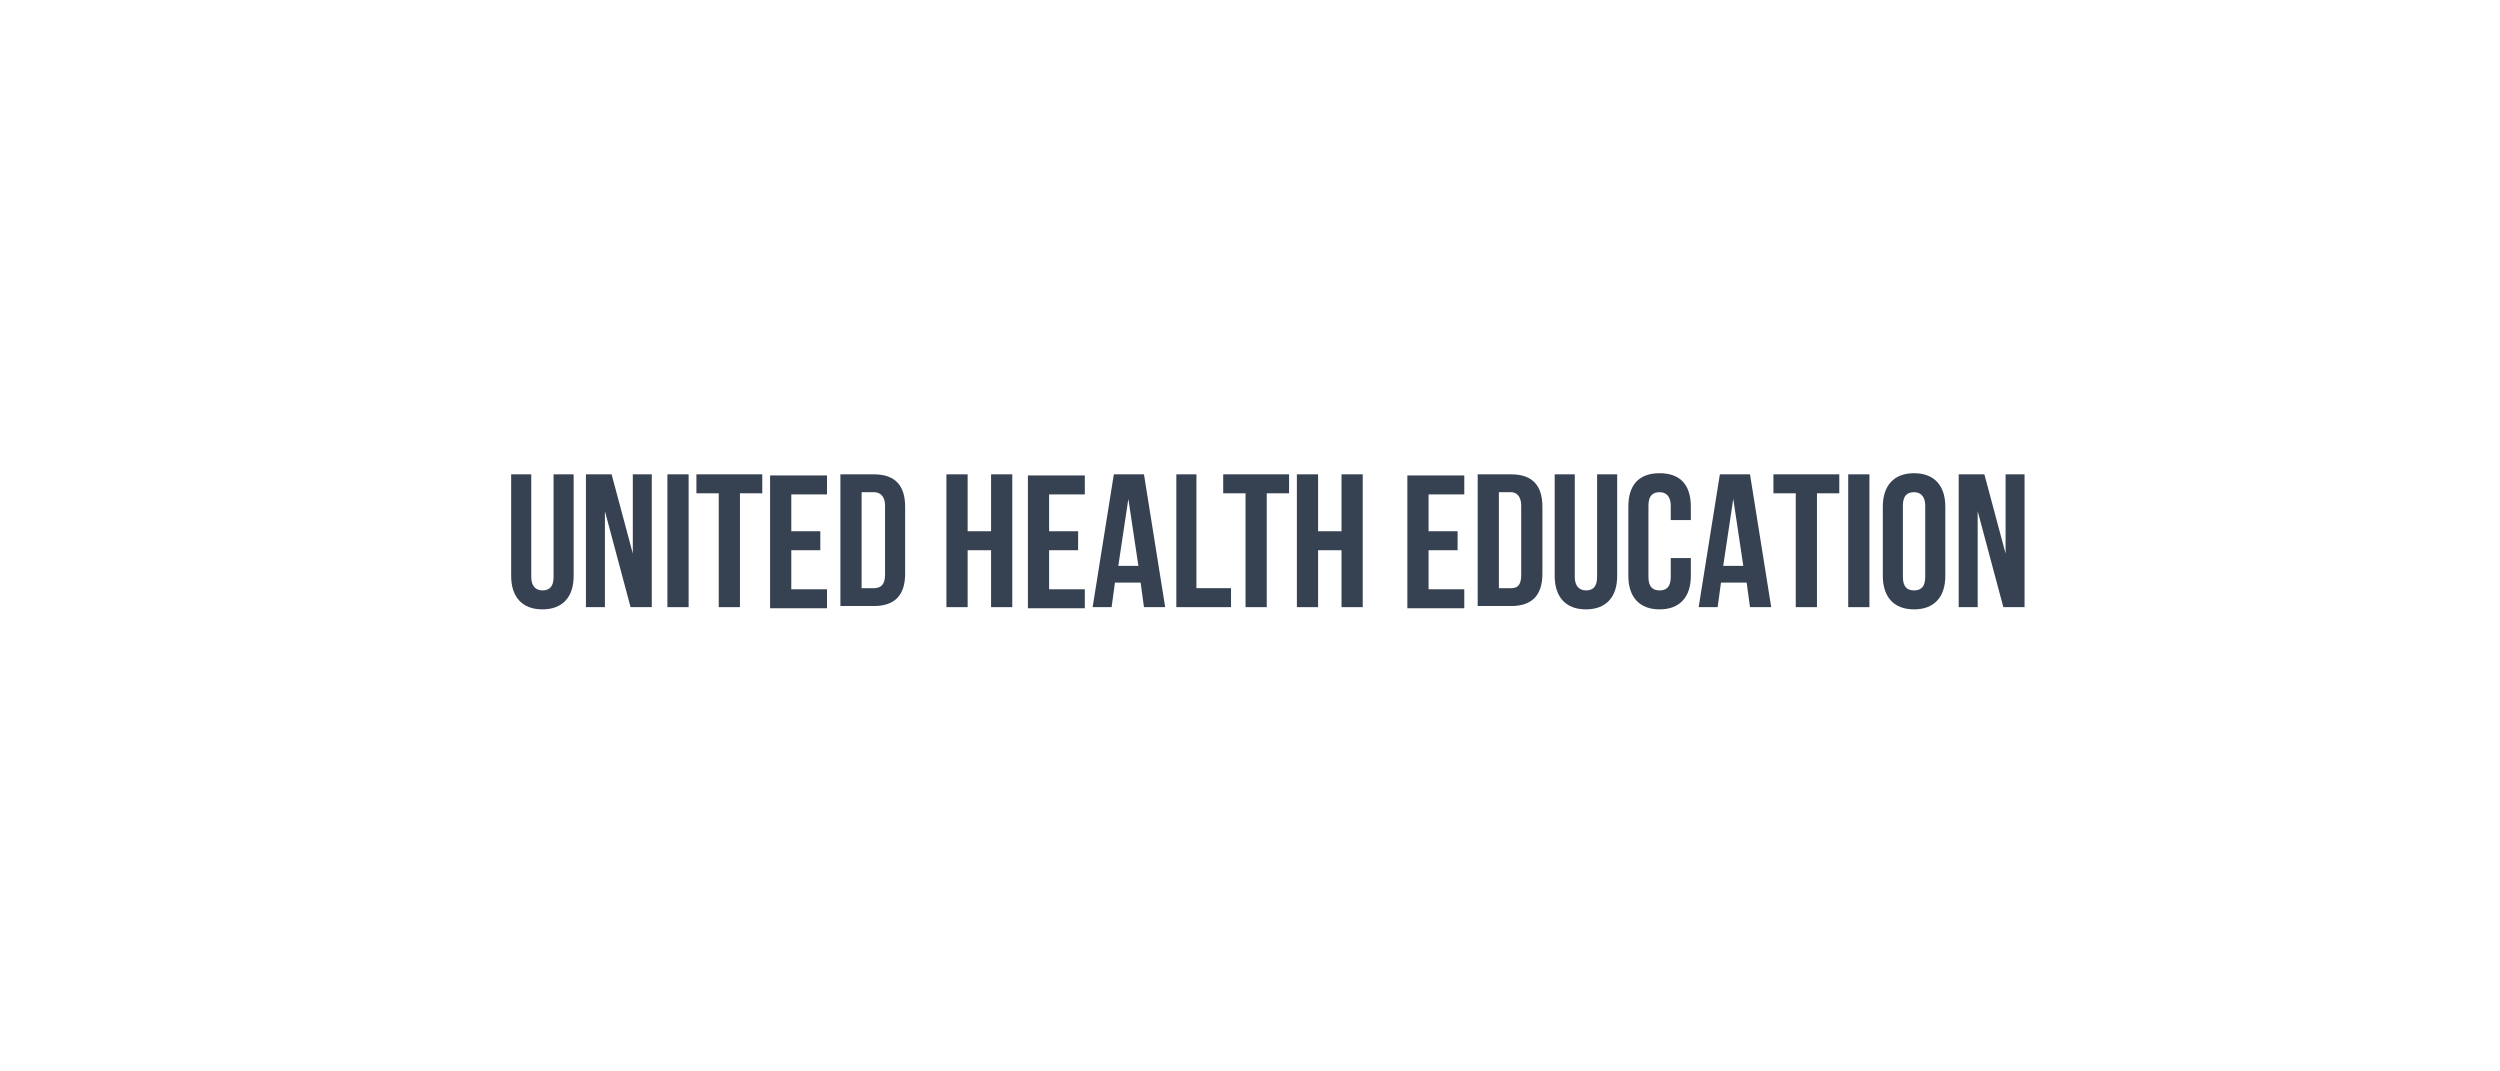 <?xml version="1.0" encoding="UTF-8"?>
<svg xmlns="http://www.w3.org/2000/svg" version="1.1" viewBox="0 0 224 96">
  <defs>
    <style>
      .cls-1 {
        fill: #364152;
      }
    </style>
  </defs>
  <!-- Generator: Adobe Illustrator 28.7.1, SVG Export Plug-In . SVG Version: 1.2.0 Build 142)  -->
  <g>
    <g id="Layer_1">
      <g id="Layer_1-2" data-name="Layer_1">
        <g>
          <path class="cls-1" d="M47.6,42.5v9.2c0,.8.4,1.2,1,1.2s1-.3,1-1.2v-9.2h1.8v9.1c0,1.9-1,3-2.8,3s-2.8-1.1-2.8-3v-9.1h1.9-.1Z"/>
          <path class="cls-1" d="M54.2,45.8v8.6h-1.7v-11.9h2.3l1.9,7.1v-7.1h1.7v11.9h-1.9s-2.3-8.6-2.3-8.6Z"/>
          <path class="cls-1" d="M59.8,42.5h1.9v11.9h-1.9v-11.9Z"/>
          <path class="cls-1" d="M62.5,42.5h5.8v1.7h-2v10.2h-1.9v-10.2h-2v-1.7h0Z"/>
          <path class="cls-1" d="M70.9,47.6h2.6v1.7h-2.6v3.5h3.2v1.7h-5.1v-11.9h5.1v1.7h-3.2v3.3Z"/>
          <path class="cls-1" d="M75.3,42.5h3c1.9,0,2.8,1,2.8,2.9v6c0,1.9-.9,2.9-2.8,2.9h-3v-11.9h0ZM77.2,44.2v8.5h1.1c.6,0,1-.3,1-1.2v-6.2c0-.8-.4-1.2-1-1.2h-1.1Z"/>
          <path class="cls-1" d="M86.7,54.4h-1.9v-11.9h1.9v5.1h2.1v-5.1h1.9v11.9h-1.9v-5.1h-2.1v5.1Z"/>
          <path class="cls-1" d="M94,47.6h2.6v1.7h-2.6v3.5h3.2v1.7h-5.1v-11.9h5.1v1.7h-3.2v3.3Z"/>
          <path class="cls-1" d="M104.4,54.4h-1.9l-.3-2.2h-2.3l-.3,2.2h-1.7l1.9-11.9h2.7s1.9,11.9,1.9,11.9ZM100.2,50.7h1.8l-.9-6-.9,6Z"/>
          <path class="cls-1" d="M105.3,42.5h1.9v10.2h3.1v1.7h-4.9v-11.9h0Z"/>
          <path class="cls-1" d="M109.7,42.5h5.8v1.7h-2v10.2h-1.9v-10.2h-2v-1.7h0Z"/>
          <path class="cls-1" d="M118.1,54.4h-1.9v-11.9h1.9v5.1h2.1v-5.1h1.9v11.9h-1.9v-5.1h-2.1v5.1Z"/>
          <path class="cls-1" d="M128,47.6h2.6v1.7h-2.6v3.5h3.2v1.7h-5.1v-11.9h5.1v1.7h-3.2v3.3Z"/>
          <path class="cls-1" d="M132.4,42.5h3c1.9,0,2.8,1,2.8,2.9v6c0,1.9-.9,2.9-2.8,2.9h-3v-11.9h0ZM134.3,44.2v8.5h1.1c.6,0,.9-.3.9-1.2v-6.2c0-.8-.4-1.2-.9-1.2h-1.1Z"/>
          <path class="cls-1" d="M141.1,42.5v9.2c0,.8.4,1.2,1,1.2s1-.3,1-1.2v-9.2h1.8v9.1c0,1.9-1,3-2.8,3s-2.8-1.1-2.8-3v-9.1h1.9,0Z"/>
          <path class="cls-1" d="M151.5,50v1.6c0,1.9-1,3-2.8,3s-2.8-1.1-2.8-3v-6.2c0-1.9.9-3,2.8-3s2.8,1.1,2.8,3v1.2h-1.8v-1.3c0-.8-.4-1.2-1-1.2s-1,.3-1,1.2v6.4c0,.9.4,1.2,1,1.2s1-.3,1-1.2v-1.7h1.8Z"/>
          <path class="cls-1" d="M158.7,54.4h-1.9l-.3-2.2h-2.3l-.3,2.2h-1.7l1.9-11.9h2.7l1.9,11.9h0ZM154.4,50.7h1.8l-.9-6-.9,6h0Z"/>
          <path class="cls-1" d="M159,42.5h5.8v1.7h-2v10.2h-1.9v-10.2h-2v-1.7h0Z"/>
          <path class="cls-1" d="M165.6,42.5h1.9v11.9h-1.9v-11.9Z"/>
          <path class="cls-1" d="M168.7,45.4c0-1.9,1-3,2.8-3s2.8,1.1,2.8,3v6.2c0,1.9-1,3-2.8,3s-2.8-1.1-2.8-3v-6.2ZM170.5,51.7c0,.9.4,1.2,1,1.2s1-.3,1-1.2v-6.4c0-.8-.4-1.2-1-1.2s-1,.3-1,1.2v6.4Z"/>
          <path class="cls-1" d="M177.2,45.8v8.6h-1.7v-11.9h2.3l1.9,7.1v-7.1h1.7v11.9h-1.9s-2.3-8.6-2.3-8.6Z"/>
        </g>
      </g>
    </g>
  </g>
</svg>